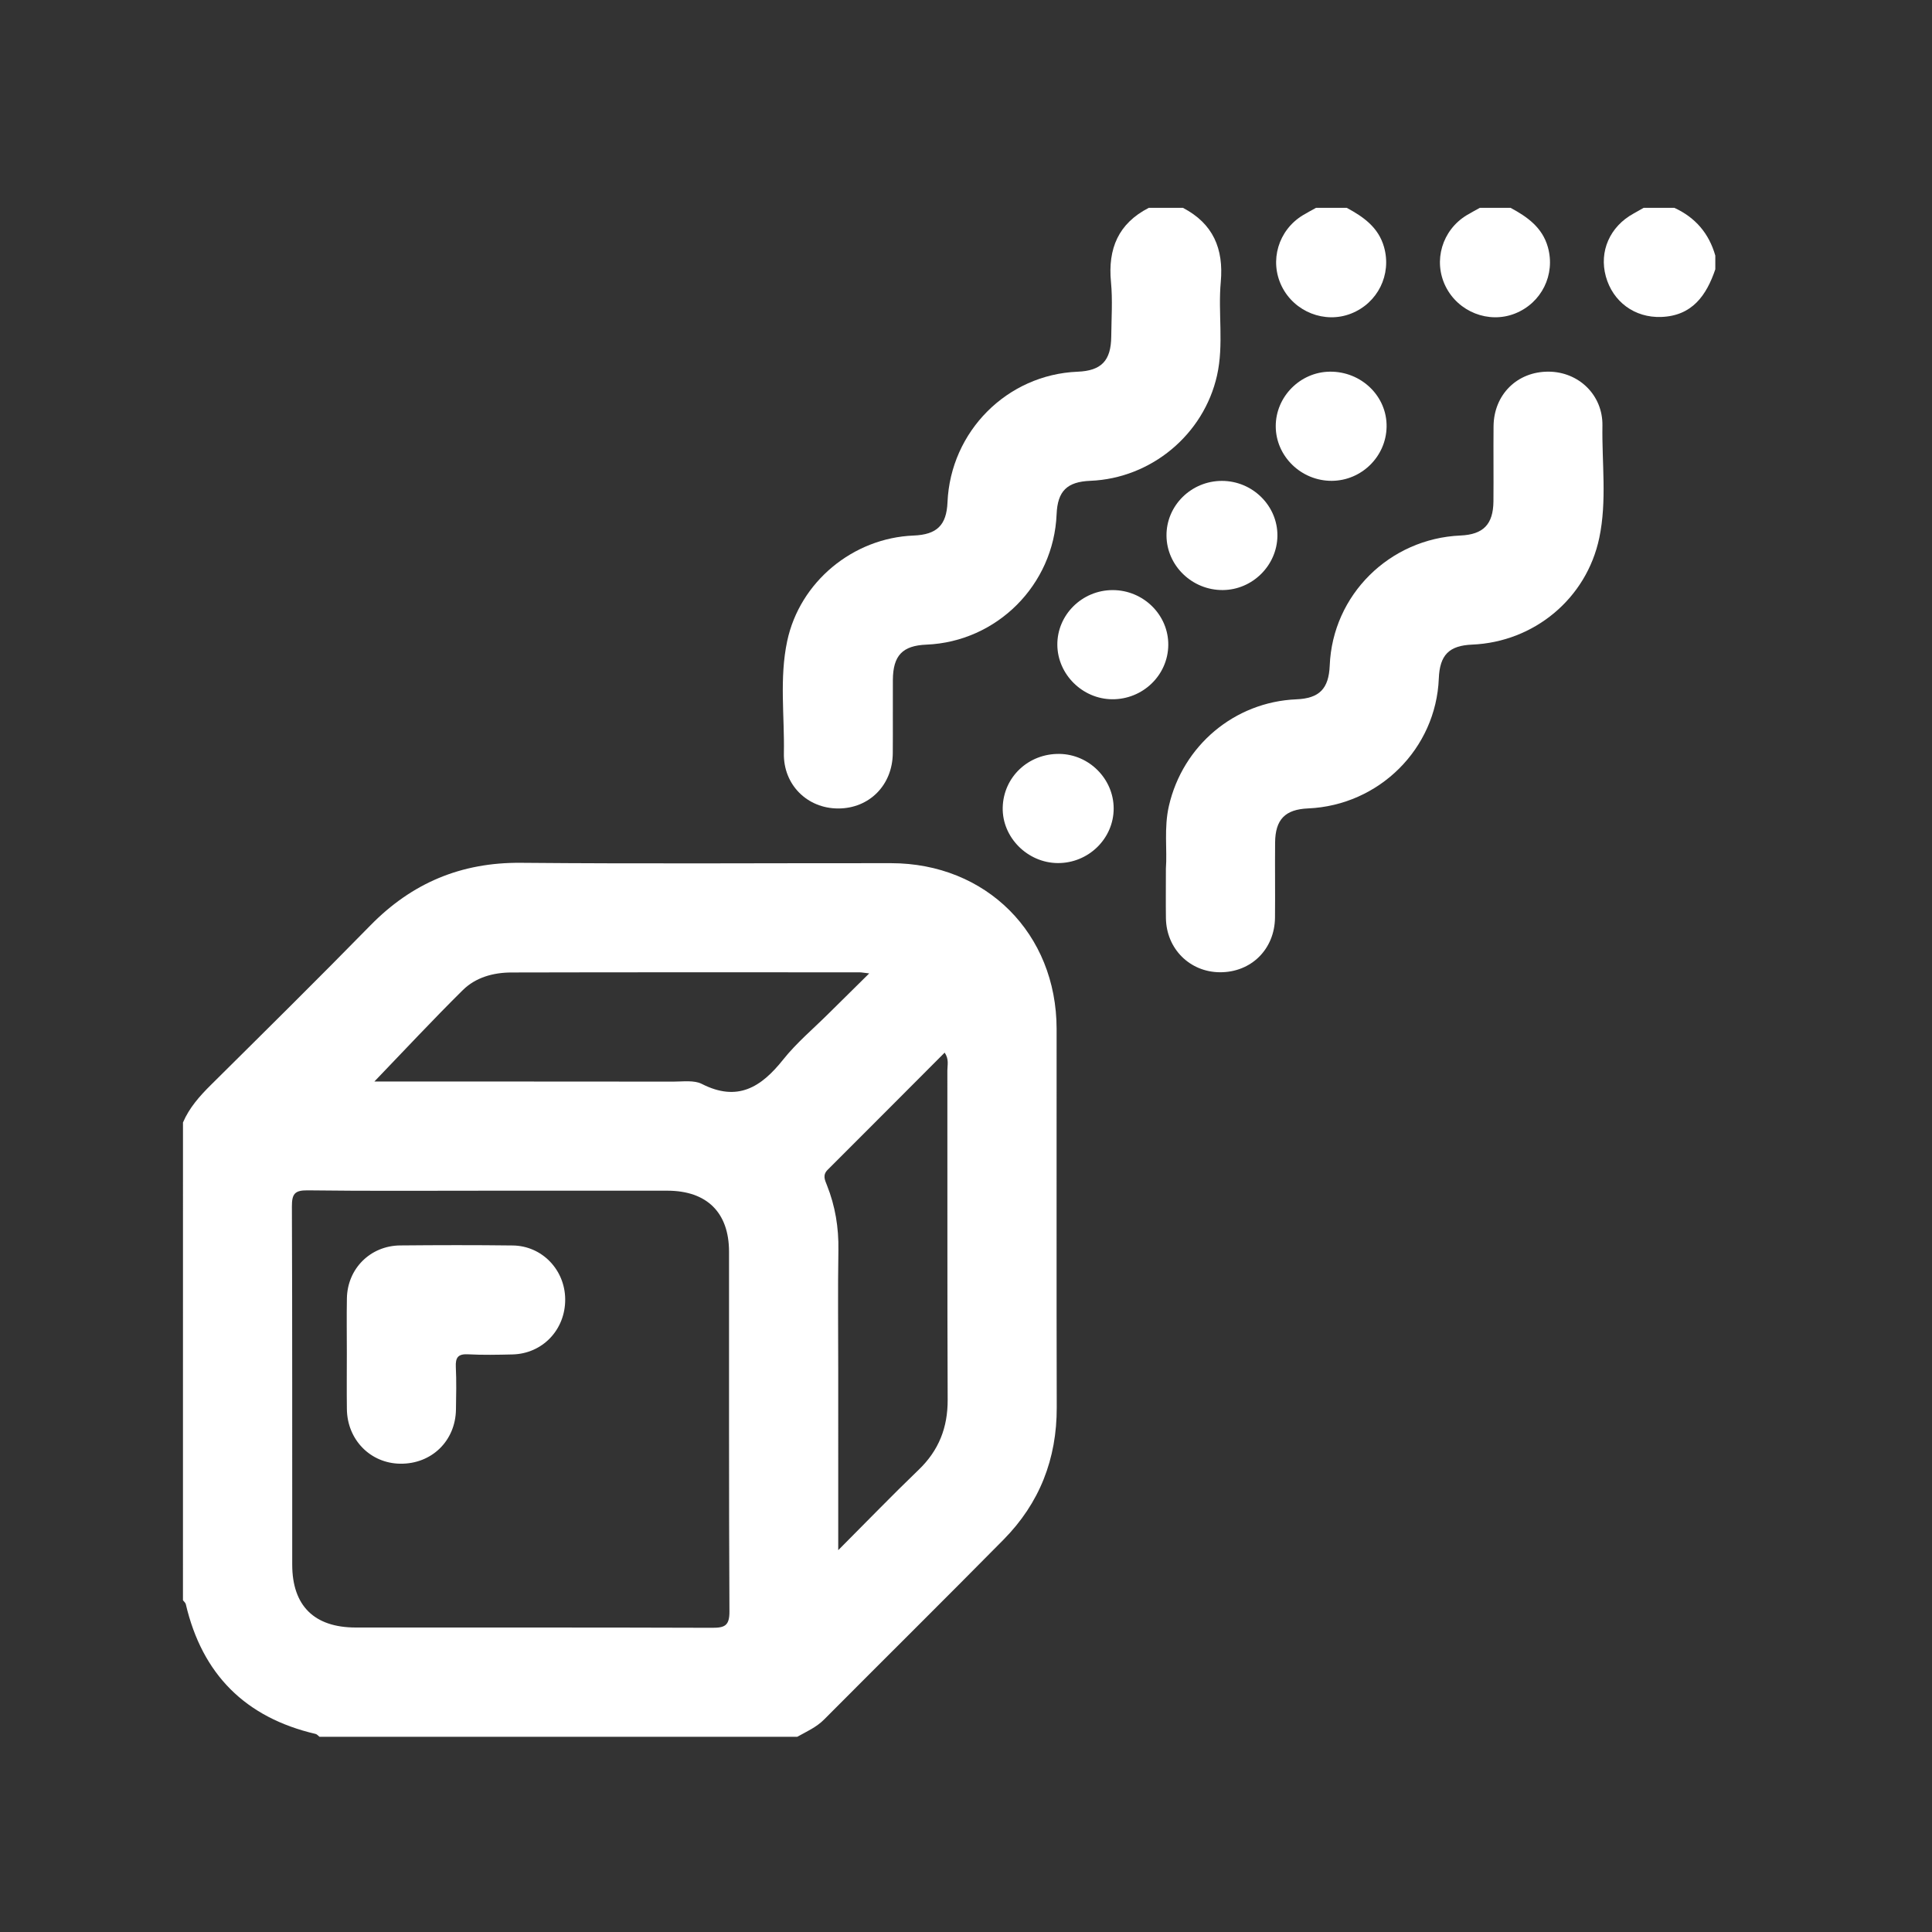 <?xml version="1.0" encoding="utf-8"?>
<!-- Generator: Adobe Illustrator 28.4.1, SVG Export Plug-In . SVG Version: 6.00 Build 0)  -->
<svg version="1.1" id="Layer_1" xmlns="http://www.w3.org/2000/svg" xmlns:xlink="http://www.w3.org/1999/xlink" x="0px" y="0px"
	 viewBox="0 0 900 900" style="enable-background:new 0 0 900 900;" xml:space="preserve">
<rect x="0" y="0" width="900" height="900" fill="#333333" stroke="none"/>
<style type="text/css">
	.st0{fill:#FFFFFF;}
</style>
<g id="_x33_EdF9C.tif">
	<g>
		<path class="st0" d="M85.24,522.89c2.96-6.91,7.8-12.33,13.09-17.57c24.82-24.62,49.69-49.18,74.14-74.16
			c19.38-19.81,42.31-29.48,70.21-29.23c57.46,0.52,114.93,0.12,172.39,0.17c44.37,0.03,77.11,32.79,77.14,77.19
			c0.04,58.79-0.09,117.58,0.06,176.36c0.06,23.97-8.01,44.59-24.77,61.56c-27.72,28.08-55.77,55.83-83.6,83.8
			c-3.63,3.65-8.17,5.62-12.5,8.05c-74.19,0-148.38,0-222.57,0c-0.6-0.46-1.14-1.18-1.82-1.33c-32.68-7.62-52.82-27.75-60.45-60.43
			c-0.16-0.68-0.87-1.22-1.33-1.83C85.24,671.27,85.24,597.08,85.24,522.89z M227.52,554.67c-28.07,0-56.14,0.2-84.2-0.16
			c-6.11-0.08-7.36,1.75-7.34,7.54c0.22,55.61,0.11,111.22,0.15,166.82c0.01,19.15,10.25,29.28,29.57,29.29
			c55.34,0.03,110.69-0.07,166.03,0.13c5.86,0.02,8.11-0.97,8.07-7.6c-0.3-55.87-0.14-111.74-0.19-167.62
			c-0.02-18.22-10.3-28.36-28.67-28.4C283.13,554.64,255.33,554.67,227.52,554.67z M390.48,722.13
			c13.55-13.59,25.3-25.75,37.48-37.46c9.38-9.02,13.55-19.64,13.5-32.61c-0.22-51.13-0.07-102.27-0.14-153.41
			c0-2.49,0.85-5.17-1.26-8.3c-18.32,18.36-36.38,36.5-54.5,54.58c-2.45,2.44-1.35,4.67-0.33,7.21c3.86,9.7,5.51,19.73,5.33,30.23
			c-0.3,18.54-0.08,37.09-0.08,55.64C390.48,665.27,390.48,692.52,390.48,722.13z M174.39,503.82c46.57,0,92.91-0.02,139.26,0.04
			c4.48,0.01,9.64-0.78,13.32,1.09c16.58,8.44,27.58,1.56,37.83-11.32c6.23-7.83,14.06-14.38,21.19-21.48
			c5.93-5.9,11.9-11.76,18.93-18.7c-2.67-0.3-3.61-0.5-4.55-0.5c-54.04-0.01-108.08-0.06-162.12,0.07
			c-8.39,0.02-16.64,2.26-22.65,8.21C201.71,474.95,188.41,489.25,174.39,503.82z"/>
		<path class="st0" d="M551.06,96.82c14.06,7.35,19.03,19.02,17.62,34.56c-1.32,14.45,1.49,29.12-1.74,43.51
			c-6.19,27.59-30.71,47.94-59,49.09c-10.9,0.44-15.28,4.78-15.73,15.57c-1.36,32.93-27.79,59.39-60.68,60.75
			c-11.11,0.46-15.52,5.04-15.6,16.46c-0.07,11.38,0.06,22.77-0.04,34.15c-0.13,14.83-10.95,25.71-25.41,25.71
			c-14.38,0-25.6-10.98-25.32-25.72c0.33-17.42-2.13-35,1.54-52.25c5.87-27.61,30.68-48.05,58.87-49.17
			c10.88-0.43,15.36-4.82,15.81-15.51c1.41-33.01,27.79-59.48,60.6-60.81c11.08-0.45,15.57-5.1,15.68-16.41
			c0.08-8.47,0.68-17.01-0.13-25.4c-1.48-15.51,3.44-27.26,17.62-34.53C540.46,96.82,545.76,96.82,551.06,96.82z"/>
		<path class="st0" d="M627.37,96.82c7.79,4.19,14.79,9.11,17.37,18.27c3.63,12.85-2.94,26.12-15.39,31
			c-12.19,4.79-26.37-0.79-32.25-12.69c-5.87-11.88-1.64-26.17,9.84-33.15c2-1.21,4.08-2.29,6.12-3.43
			C617.83,96.82,622.6,96.82,627.37,96.82z"/>
		<path class="st0" d="M703.68,96.82c7.79,4.19,14.79,9.11,17.37,18.27c3.63,12.85-2.94,26.12-15.39,31
			c-12.19,4.79-26.37-0.79-32.25-12.69c-5.87-11.88-1.64-26.17,9.84-33.15c2-1.21,4.08-2.29,6.12-3.43
			C694.14,96.82,698.91,96.82,703.68,96.82z"/>
		<path class="st0" d="M799.06,125.44c-4.14,12.22-10.8,21.68-25.17,22.21c-12.43,0.46-22.58-7.09-25.83-18.89
			c-3.21-11.67,1.9-23.25,12.91-29.28c1.58-0.86,3.14-1.77,4.7-2.66c4.77,0,9.54,0,14.31,0c9.78,4.49,16.14,11.9,19.08,22.26
			C799.06,121.2,799.06,123.32,799.06,125.44z"/>
		<path class="st0" d="M543.12,404.61c0.66-8.6-0.96-18.91,1.4-29.18c6.46-28.11,30.57-48.45,59.39-49.66
			c10.71-0.45,15.09-4.91,15.53-15.79c1.32-32.78,27.79-59.07,60.91-60.52c10.61-0.46,15.25-5.17,15.35-15.93
			c0.11-11.65-0.06-23.31,0.05-34.96c0.14-14.79,11.04-25.52,25.65-25.44c14.05,0.08,25.31,10.92,25.07,25.17
			c-0.29,17.43,2.16,35.02-1.47,52.27c-5.95,28.29-30.37,48.49-59.22,49.71c-10.77,0.45-15.1,4.85-15.53,15.77
			c-1.3,32.75-27.81,59.11-60.9,60.54c-10.67,0.46-15.26,5.12-15.36,15.89c-0.11,11.65,0.07,23.31-0.05,34.96
			c-0.15,14.75-11.11,25.55-25.66,25.47c-14.03-0.08-24.94-10.94-25.15-25.18C543.03,420.59,543.12,413.44,543.12,404.61z"/>
		<path class="st0" d="M620.39,223.99c-14.24,0.07-26.06-11.43-26.1-25.4c-0.04-13.76,11.34-25.27,25.14-25.45
			c14.75-0.19,26.77,11.48,26.5,25.73C645.68,212.68,634.25,223.92,620.39,223.99z"/>
		<path class="st0" d="M569.22,224.02c14.29,0.01,26,11.62,25.85,25.61c-0.16,13.77-11.6,25.13-25.43,25.24
			c-14.26,0.11-26.1-11.3-26.24-25.28C543.26,235.55,554.92,224.01,569.22,224.02z"/>
		<path class="st0" d="M518.35,274.89c14.31,0.01,26.01,11.58,25.88,25.58c-0.13,14.07-11.88,25.41-26.2,25.27
			c-13.78-0.13-25.33-11.58-25.48-25.25C492.39,286.45,504.06,274.88,518.35,274.89z"/>
		<path class="st0" d="M493.53,351.2c13.83,0.19,25.24,11.66,25.26,25.4c0.02,14.03-11.74,25.53-26.03,25.45
			c-14.13-0.08-25.97-12.01-25.66-25.87C467.43,361.99,479.05,351,493.53,351.2z"/>
		<path class="st0" d="M161.57,630.2c0-8.47-0.13-16.95,0.03-25.42c0.26-13.82,10.93-24.48,24.83-24.61
			c17.47-0.16,34.95-0.2,52.43,0.02c13.66,0.17,24.34,11.35,24.43,25.06c0.1,14.18-10.56,25.39-24.61,25.7
			c-6.88,0.16-13.78,0.31-20.65-0.06c-4.68-0.25-5.9,1.53-5.69,5.91c0.32,6.6,0.17,13.24,0.06,19.85
			c-0.24,14.61-11.35,25.37-25.92,25.2c-13.92-0.16-24.72-11.14-24.89-25.44C161.48,647.68,161.57,638.94,161.57,630.2z"/>
	</g>
</g>
</svg>
